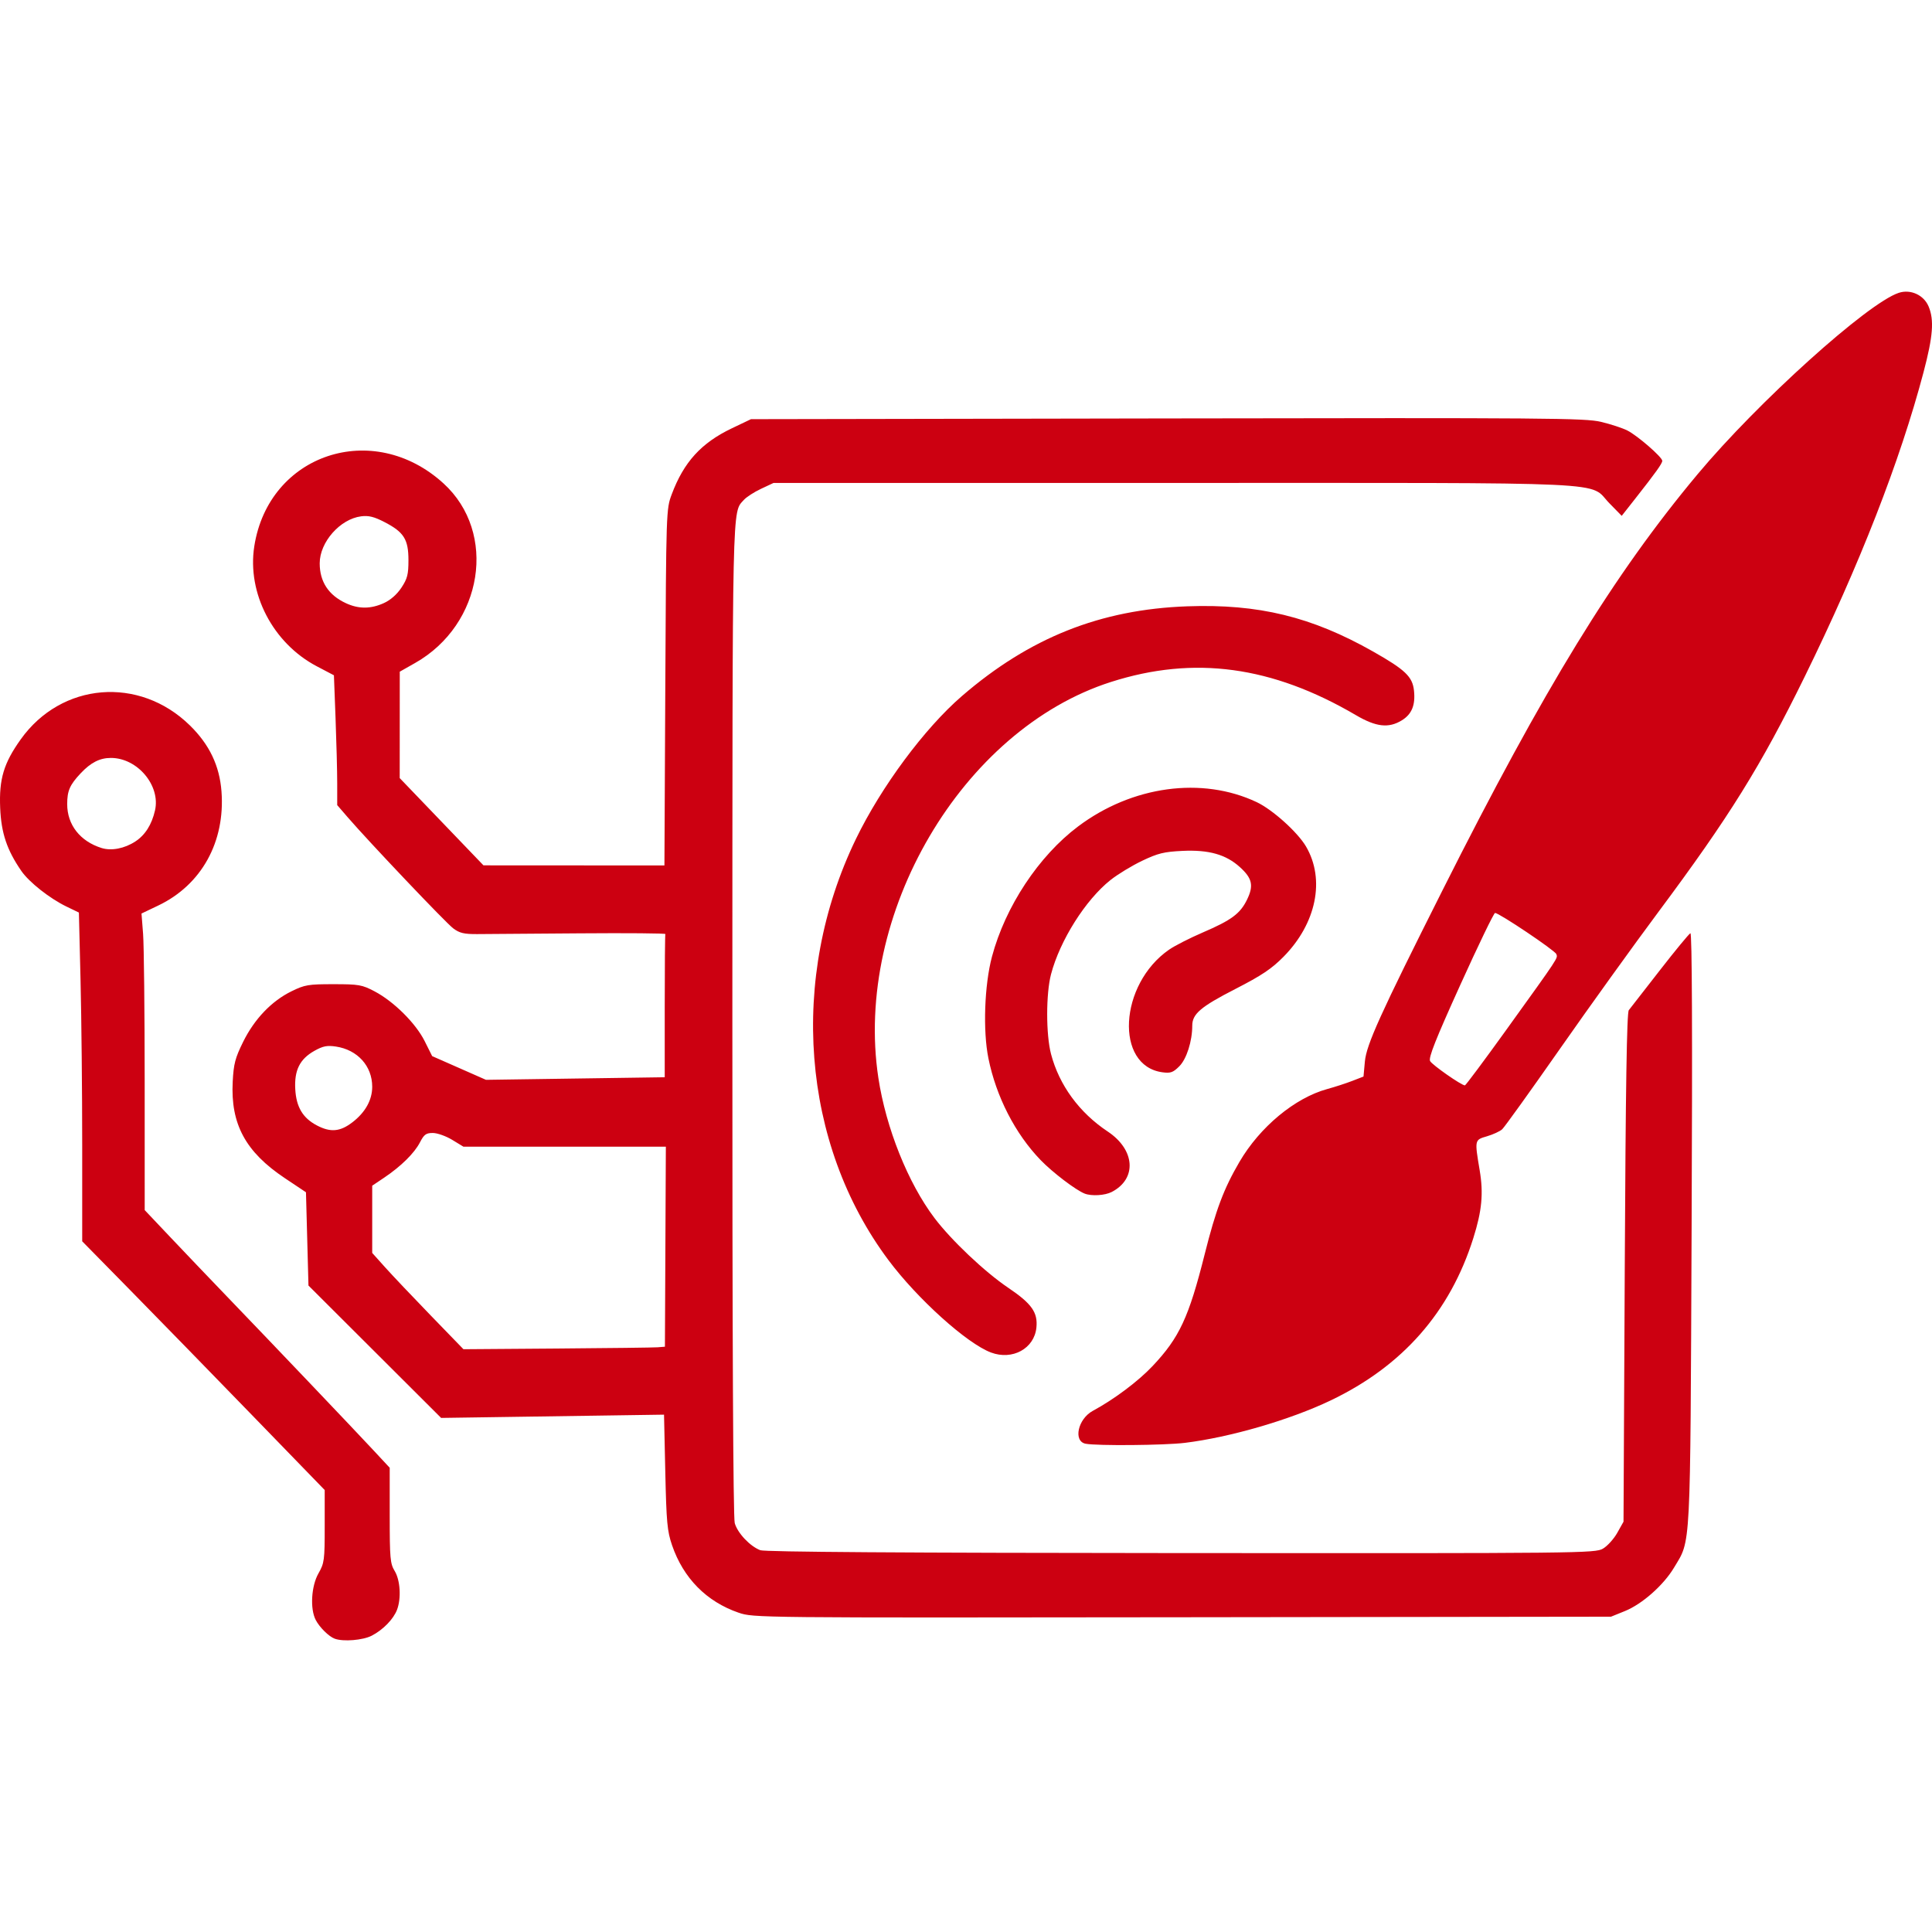 <?xml version="1.0" encoding="UTF-8" standalone="no"?>
<svg
   width="1024"
   height="1024"
   viewBox="0 0 270.933 270.933"
   style="background-color: #fee"
   version="1.1"
   id="svg1"
   xml:space="preserve"
   xmlns="http://www.w3.org/2000/svg"
   xmlns:svg="http://www.w3.org/2000/svg"><defs
     id="defs1" /><g
     id="layer1"><path
       style="fill:#c01"
       d="m 46.938,229.802 c -0.818,-0.299 -2.12,-1.584 -2.663,-2.627 -0.814,-1.565 -0.624,-4.769 0.388,-6.539 0.819,-1.432 0.872,-1.836 0.872,-6.603 V 208.955 L 35.281,198.383 C 29.641,192.568 21.989,184.72 18.277,180.942 l -6.749,-6.869 v -13.501 c 0,-7.425 -0.105,-17.798 -0.232,-23.051 l -0.232,-9.55 -1.734,-0.837 c -2.354,-1.135 -5.245,-3.416 -6.335,-4.995 -2.025,-2.936 -2.823,-5.313 -2.97,-8.84 -0.168,-4.056 0.496,-6.273 2.883,-9.618 5.713,-8.007 16.616,-8.907 23.716,-1.959 2.741,2.682 4.164,5.653 4.437,9.265 0.535,7.078 -2.807,13.106 -8.871,16 l -2.346,1.12 0.222,2.851 c 0.122,1.568 0.223,10.926 0.224,20.795 l 0.003,17.943 3.589,3.794 c 1.974,2.087 5.563,5.845 7.976,8.353 6.385,6.635 17.717,18.532 20.441,21.459 l 2.353,2.528 v 6.667 c 0,6.046 0.065,6.774 0.7,7.815 0.779,1.277 0.933,3.822 0.33,5.42 -0.5,1.324 -1.971,2.833 -3.557,3.649 -1.245,0.64 -3.979,0.863 -5.185,0.421 z M 18.968,118.011 c 1.387,-0.905 2.31,-2.358 2.769,-4.36 0.799,-3.486 -2.457,-7.363 -6.184,-7.363 -1.557,0 -2.823,0.645 -4.247,2.161 -1.522,1.622 -1.883,2.449 -1.883,4.316 0,2.904 1.811,5.215 4.826,6.157 1.372,0.429 3.209,0.074 4.718,-0.911 z M 103.573,226.154 c -4.498,-1.551 -7.745,-4.843 -9.327,-9.456 -0.679,-1.981 -0.792,-3.211 -0.949,-10.282 l -0.178,-8.033 -15.629,0.229 -15.629,0.229 -9.302,-9.282 -9.302,-9.282 -0.175,-6.54 -0.175,-6.54 -2.972,-1.984 c -5.506,-3.677 -7.614,-7.582 -7.302,-13.529 0.131,-2.503 0.346,-3.319 1.466,-5.587 1.583,-3.203 3.982,-5.711 6.774,-7.082 1.862,-0.914 2.359,-0.999 5.89,-0.997 3.564,0.001 4.001,0.077 5.766,1.005 2.695,1.417 5.773,4.475 7.025,6.982 l 1.049,2.099 3.773,1.663 3.773,1.663 12.534,-0.181 12.534,-0.181 v -9.944 c 0,-5.469 0.039,-10.031 0.088,-10.137 0.048,-0.106 -5.355,-0.151 -12.008,-0.1 -6.653,0.051 -13.121,0.099 -14.375,0.106 -1.854,0.011 -2.482,-0.14 -3.368,-0.805 -1.046,-0.785 -11.796,-12.106 -14.809,-15.594 l -1.457,-1.687 -0.001,-3.046 c -5.69e-4,-1.676 -0.105,-5.772 -0.231,-9.104 L 46.827,94.698 44.424,93.436 C 38.278,90.206 34.633,83.213 35.658,76.619 37.674,63.656 52.322,58.783 62.195,67.792 c 7.581,6.917 5.554,19.772 -3.97,25.174 l -2.164,1.227 -0.004,7.461 -0.004,7.461 5.873,6.119 5.873,6.119 12.688,0.007 12.688,0.005 0.122,-24.98 c 0.121,-24.787 0.128,-24.996 0.899,-27.056 1.697,-4.533 4.139,-7.214 8.442,-9.269 l 2.675,-1.277 58.375,-0.103 c 53.415,-0.094 58.583,-0.053 60.829,0.48 1.35,0.32 3.015,0.867 3.7,1.214 1.42,0.72 4.89,3.736 4.89,4.25 0,0.372 -0.897,1.627 -3.802,5.32 l -1.885,2.396 -1.713,-1.749 c -3.056,-3.121 2.338,-2.868 -61.117,-2.865 l -56.121,0.003 -1.753,0.823 c -0.964,0.453 -2.044,1.151 -2.4,1.551 -1.664,1.872 -1.6,-1.013 -1.615,72.822 -0.009,44.525 0.11,69.864 0.332,70.661 0.389,1.4 2.147,3.265 3.591,3.809 0.644,0.243 20.054,0.375 58.994,0.401 56.247,0.038 58.069,0.019 59.168,-0.621 0.624,-0.363 1.528,-1.362 2.01,-2.22 l 0.876,-1.56 0.175,-35.62 c 0.125,-25.386 0.287,-35.761 0.566,-36.112 0.215,-0.271 2.168,-2.78 4.341,-5.576 2.173,-2.796 4.107,-5.143 4.299,-5.215 0.23,-0.087 0.288,13.951 0.169,41.371 -0.198,45.908 -0.078,43.598 -2.465,47.591 -1.474,2.467 -4.467,5.114 -6.894,6.096 l -1.944,0.787 -60.128,0.078 c -59.869,0.078 -60.137,0.075 -62.219,-0.643 z m -11.306,-37.222 0.978,-0.077 0.065,-14.024 0.065,-14.024 H 79.185 64.994 l -1.578,-0.96 c -0.868,-0.528 -2.087,-0.962 -2.71,-0.964 -0.956,-0.004 -1.238,0.201 -1.811,1.311 -0.785,1.521 -2.656,3.366 -5.033,4.963 l -1.665,1.119 v 4.713 4.713 l 1.811,2.02 c 0.996,1.111 3.875,4.15 6.398,6.753 l 4.587,4.733 13.147,-0.098 c 7.231,-0.054 13.588,-0.133 14.125,-0.175 z M 49.417,157.388 c 1.816,-1.396 2.78,-3.128 2.78,-4.991 -0.001,-2.901 -2.06,-5.18 -5.09,-5.634 -1.239,-0.186 -1.815,-0.072 -3.007,0.596 -2.06,1.153 -2.845,2.728 -2.693,5.398 0.142,2.492 1.055,4.023 3.017,5.059 1.918,1.013 3.268,0.898 4.992,-0.429 z m 4.422,-72.817 c 0.922,-0.419 1.833,-1.219 2.453,-2.157 0.836,-1.264 0.987,-1.85 0.987,-3.857 0.001,-2.918 -0.636,-3.934 -3.348,-5.337 -1.464,-0.758 -2.231,-0.948 -3.283,-0.814 -2.952,0.374 -5.814,3.618 -5.814,6.588 0,2.583 1.241,4.471 3.681,5.597 1.791,0.827 3.474,0.821 5.323,-0.019 z M 152.239,202.46 c -1.766,-0.345 -1.081,-3.479 1.007,-4.608 3.004,-1.624 6.367,-4.144 8.385,-6.284 3.763,-3.989 5.081,-6.82 7.312,-15.701 1.565,-6.228 2.67,-9.163 4.869,-12.926 2.865,-4.904 7.775,-8.98 12.314,-10.221 1.061,-0.29 2.638,-0.803 3.506,-1.139 l 1.578,-0.611 0.191,-2.094 c 0.217,-2.387 2.133,-6.614 10.878,-24.006 14.292,-28.422 24.031,-44.308 35.787,-58.374 8.462,-10.125 23.835,-23.987 28.199,-25.428 1.664,-0.549 3.518,0.297 4.194,1.913 0.794,1.9 0.618,4.178 -0.712,9.215 -3.288,12.451 -8.971,27.009 -16.668,42.698 -6.157,12.549 -10.567,19.642 -20.535,33.02 -3.45,4.631 -9.656,13.258 -13.789,19.172 -4.134,5.913 -7.779,10.989 -8.099,11.279 -0.321,0.29 -1.277,0.731 -2.125,0.979 -1.759,0.515 -1.749,0.467 -1.025,4.793 0.541,3.23 0.31,5.669 -0.899,9.501 -3.274,10.38 -9.925,17.939 -20.027,22.762 -5.705,2.723 -14.085,5.159 -20.428,5.938 -2.839,0.348 -12.326,0.431 -13.913,0.122 z m 58.998,-58.044 c 7.452,-10.355 7.238,-10.031 7.012,-10.621 -0.198,-0.517 -8.02,-5.769 -8.591,-5.769 -0.166,0 -2.358,4.536 -4.869,10.08 -3.472,7.663 -4.488,10.227 -4.24,10.692 0.287,0.538 4.369,3.393 4.88,3.412 0.107,0.004 2.721,-3.503 5.809,-7.793 z m -72.266,45.253 c -3.379,-1.268 -10.301,-7.503 -14.374,-12.949 -12.213,-16.328 -14.009,-39.574 -4.565,-59.071 3.552,-7.333 9.627,-15.522 14.87,-20.046 9.484,-8.183 19.423,-12.14 31.591,-12.577 9.983,-0.359 17.452,1.46 26.072,6.347 4.49,2.545 5.51,3.517 5.721,5.449 0.225,2.054 -0.301,3.34 -1.72,4.205 -1.838,1.12 -3.595,0.919 -6.413,-0.734 -11.765,-6.901 -22.697,-8.385 -34.353,-4.661 -20.894,6.674 -36.108,32.574 -32.622,55.532 1.066,7.018 4.156,14.733 7.868,19.645 2.358,3.12 7.052,7.561 10.334,9.775 3.304,2.229 4.177,3.463 3.959,5.595 -0.3,2.94 -3.361,4.617 -6.368,3.489 z M 152.118,167.387 c -1.221,-0.466 -4.512,-2.969 -6.19,-4.708 -3.569,-3.698 -6.232,-8.89 -7.321,-14.276 -0.782,-3.867 -0.557,-10.272 0.5,-14.242 1.873,-7.031 6.555,-14.113 12.072,-18.26 7.588,-5.704 17.387,-7.038 25.058,-3.412 2.221,1.05 5.736,4.213 6.912,6.219 2.712,4.628 1.453,10.795 -3.158,15.465 -1.671,1.693 -3.059,2.621 -6.754,4.517 -4.863,2.495 -6.042,3.499 -6.042,5.143 0,2.182 -0.794,4.675 -1.814,5.695 -0.872,0.872 -1.224,0.998 -2.361,0.845 -6.719,-0.901 -6.101,-12.337 0.929,-17.202 0.787,-0.545 2.905,-1.624 4.705,-2.398 4.052,-1.742 5.273,-2.649 6.233,-4.633 0.947,-1.956 0.718,-2.979 -1.019,-4.548 -1.956,-1.768 -4.357,-2.444 -8.048,-2.268 -2.596,0.124 -3.438,0.331 -5.659,1.391 -1.435,0.685 -3.43,1.898 -4.435,2.697 -3.501,2.783 -7.081,8.455 -8.334,13.203 -0.719,2.726 -0.721,8.454 -0.004,11.191 1.146,4.37 3.966,8.225 7.952,10.872 3.856,2.56 4.128,6.633 0.564,8.476 -0.953,0.493 -2.809,0.607 -3.787,0.234 z"
       id="path1" /></g></svg>
